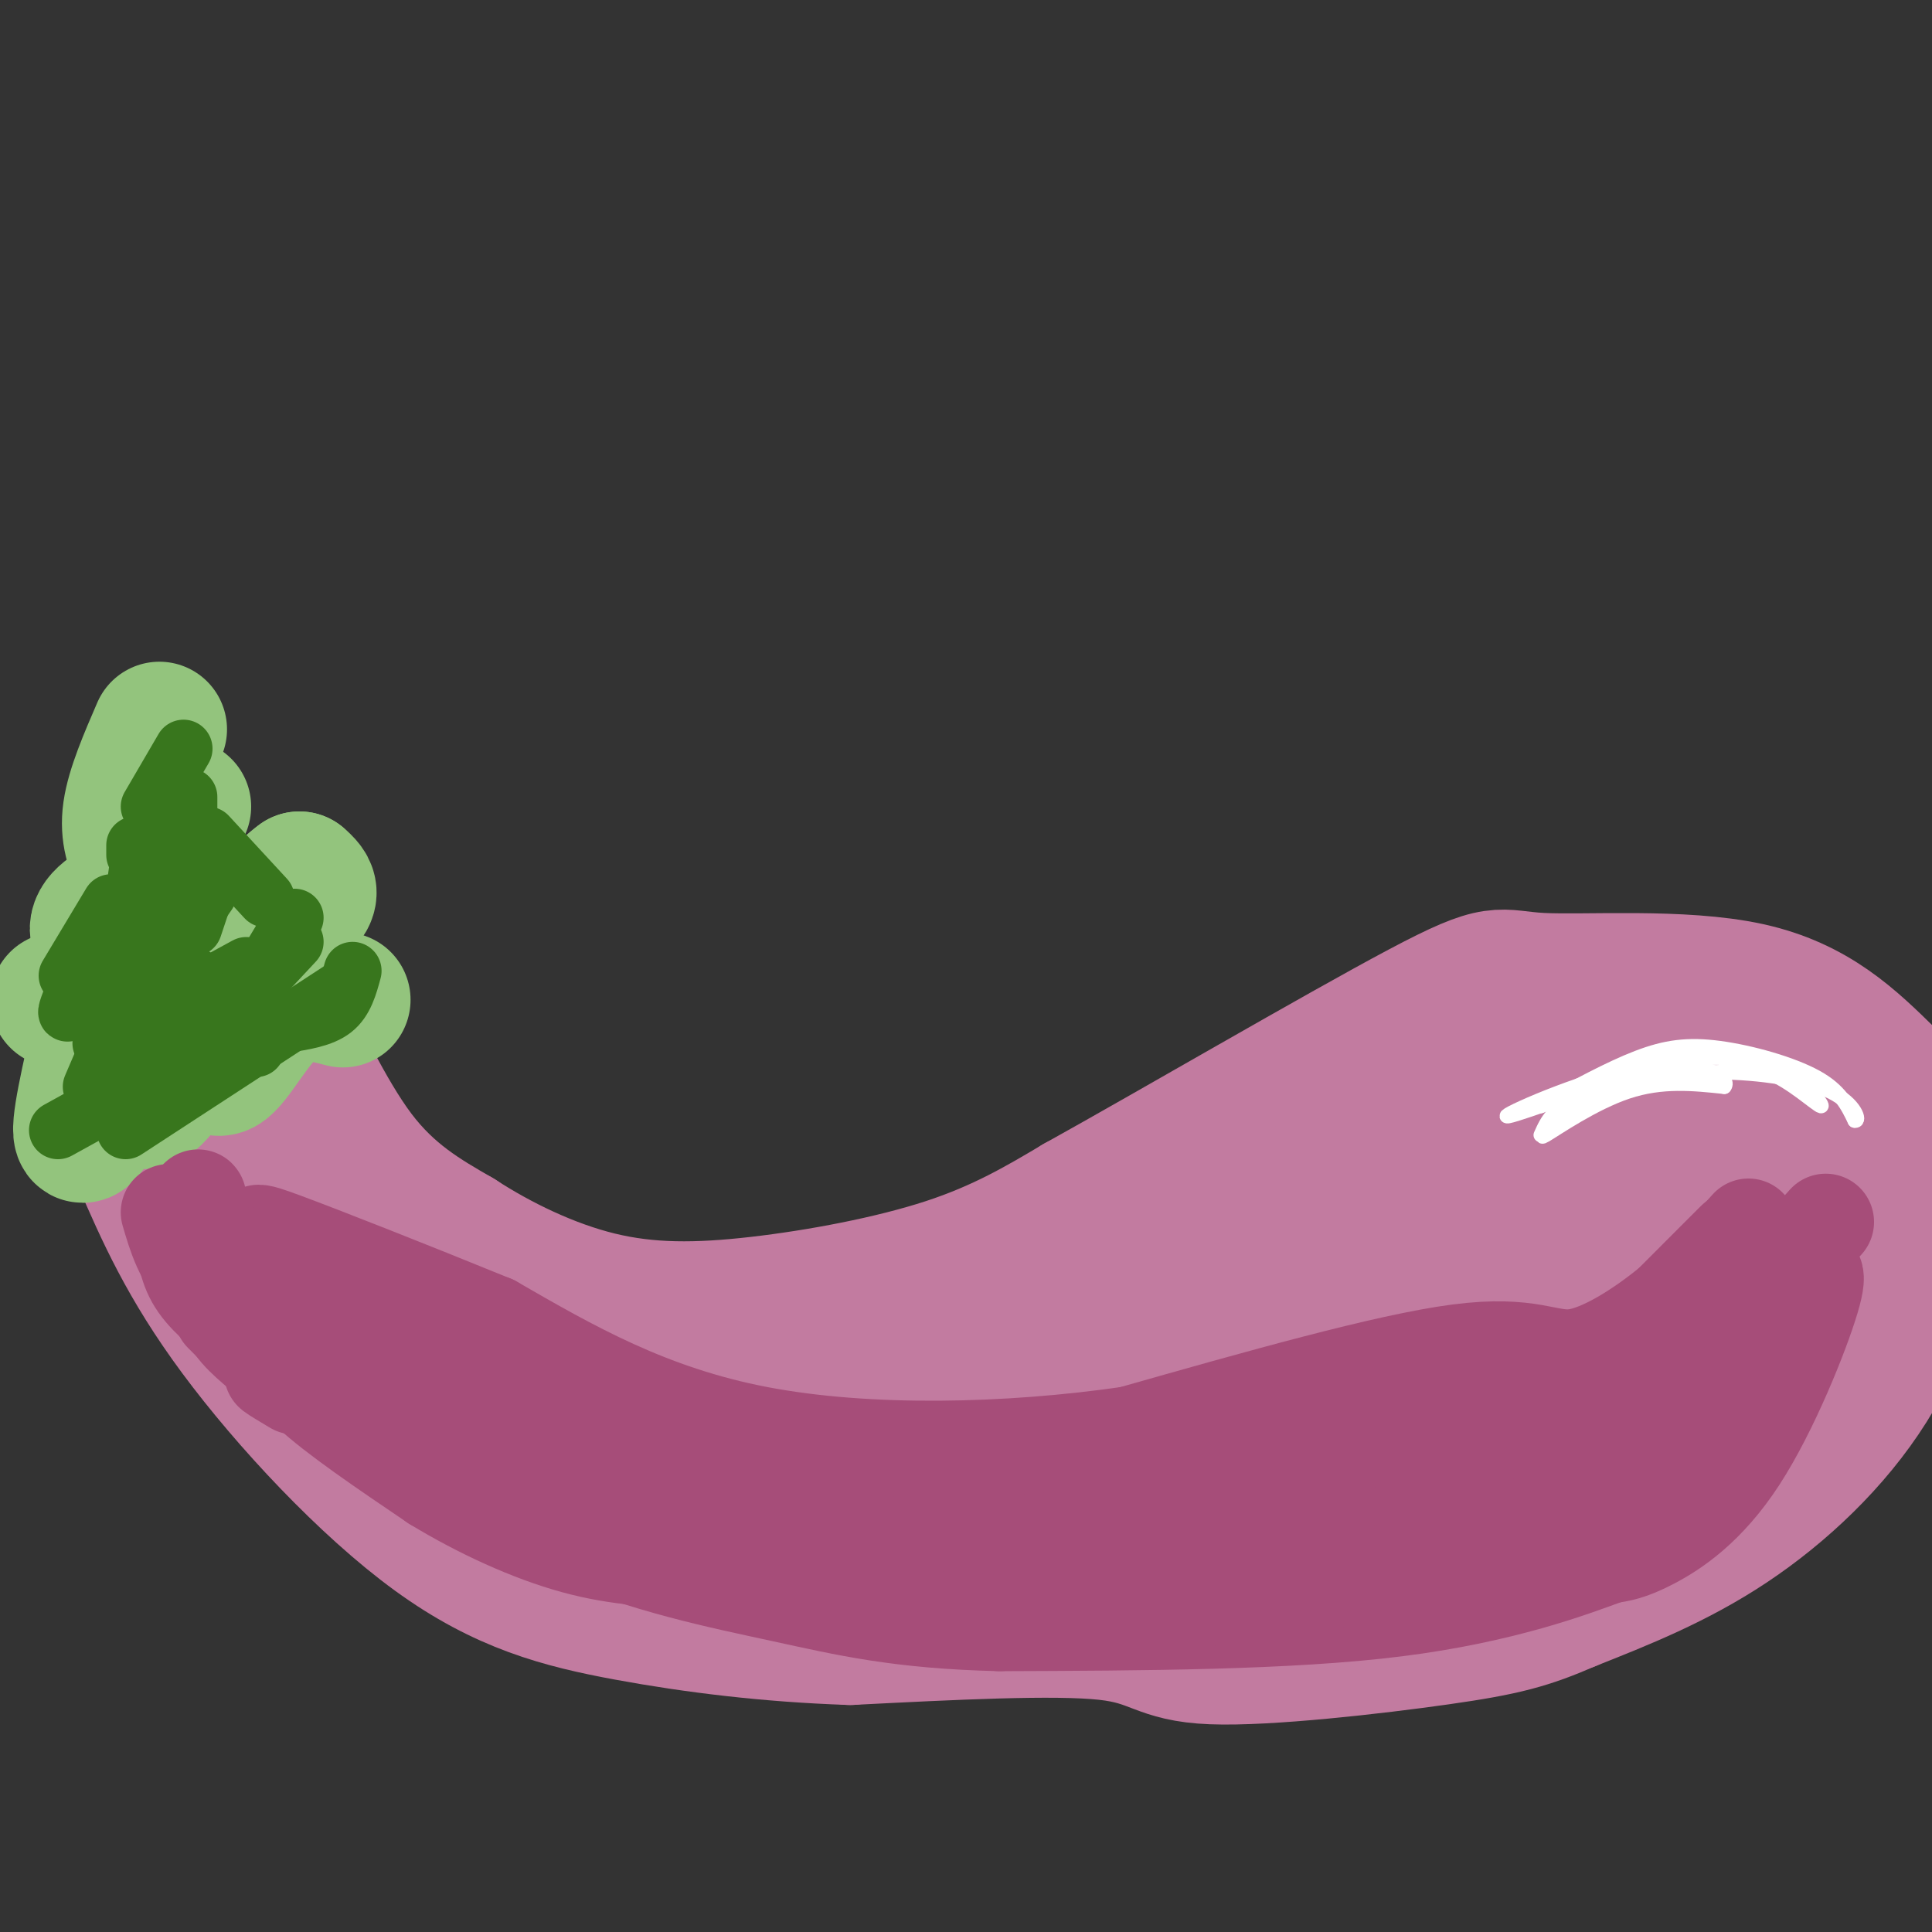 <svg viewBox='0 0 400 400' version='1.1' xmlns='http://www.w3.org/2000/svg' xmlns:xlink='http://www.w3.org/1999/xlink'><rect x="0" y="0" width="400" height="400" fill="#333333" stroke="none"/><g fill='none' stroke='#c27ba0' stroke-width='28' stroke-linecap='round' stroke-linejoin='round'><path d='M52,207c1.222,-1.044 2.444,-2.089 6,4c3.556,6.089 9.444,19.311 16,28c6.556,8.689 13.778,12.844 21,17'/><path d='M95,256c8.352,5.427 18.734,10.496 29,13c10.266,2.504 20.418,2.443 33,1c12.582,-1.443 27.595,-4.270 39,-8c11.405,-3.730 19.203,-8.365 27,-13'/><path d='M223,249c19.335,-10.732 54.172,-31.062 71,-40c16.828,-8.938 15.646,-6.483 25,-6c9.354,0.483 29.244,-1.005 43,2c13.756,3.005 21.378,10.502 29,18'/><path d='M391,223c6.668,7.356 8.839,16.745 8,28c-0.839,11.255 -4.687,24.376 -12,36c-7.313,11.624 -18.089,21.750 -29,29c-10.911,7.250 -21.955,11.625 -33,16'/><path d='M325,332c-8.553,3.735 -13.437,5.073 -27,7c-13.563,1.927 -35.805,4.442 -47,4c-11.195,-0.442 -11.341,-3.841 -22,-5c-10.659,-1.159 -31.829,-0.080 -53,1'/><path d='M176,339c-16.783,-0.563 -32.241,-2.470 -46,-5c-13.759,-2.530 -25.820,-5.681 -40,-16c-14.180,-10.319 -30.480,-27.805 -41,-42c-10.520,-14.195 -15.260,-25.097 -20,-36'/><path d='M29,240c-3.893,-10.643 -3.625,-19.250 -3,-25c0.625,-5.750 1.607,-8.643 3,-10c1.393,-1.357 3.196,-1.179 5,-1'/><path d='M39,201c4.333,-0.417 8.667,-0.833 11,2c2.333,2.833 2.667,8.917 3,15'/><path d='M35,211c2.600,10.200 5.200,20.400 12,34c6.800,13.600 17.800,30.600 29,41c11.200,10.400 22.600,14.200 34,18'/><path d='M110,304c11.702,5.476 23.958,10.167 41,14c17.042,3.833 38.869,6.810 55,8c16.131,1.190 26.565,0.595 37,0'/><path d='M243,326c7.711,0.440 8.490,1.541 19,0c10.510,-1.541 30.753,-5.722 45,-10c14.247,-4.278 22.499,-8.651 29,-14c6.501,-5.349 11.250,-11.675 16,-18'/><path d='M352,284c4.781,-4.238 8.734,-5.832 14,-14c5.266,-8.168 11.844,-22.911 15,-28c3.156,-5.089 2.888,-0.524 3,1c0.112,1.524 0.603,0.007 -1,5c-1.603,4.993 -5.302,16.497 -9,28'/><path d='M374,276c-4.467,9.822 -11.133,20.378 -16,26c-4.867,5.622 -7.933,6.311 -11,7'/><path d='M390,231c-10.222,-4.444 -20.444,-8.889 -27,-12c-6.556,-3.111 -9.444,-4.889 -25,0c-15.556,4.889 -43.778,16.444 -72,28'/><path d='M266,247c-32.619,11.452 -78.167,26.083 -100,32c-21.833,5.917 -19.952,3.119 -29,-1c-9.048,-4.119 -29.024,-9.560 -49,-15'/><path d='M88,263c-14.260,-7.759 -25.410,-19.657 -29,-21c-3.590,-1.343 0.380,7.869 4,15c3.620,7.131 6.892,12.180 19,19c12.108,6.820 33.054,15.410 54,24'/><path d='M136,300c20.202,7.036 43.708,12.625 72,12c28.292,-0.625 61.369,-7.464 79,-12c17.631,-4.536 19.815,-6.768 22,-9'/><path d='M309,291c9.190,-4.345 21.167,-10.708 33,-21c11.833,-10.292 23.524,-24.512 25,-28c1.476,-3.488 -7.262,3.756 -16,11'/><path d='M351,253c-10.010,7.246 -27.033,19.860 -41,29c-13.967,9.140 -24.876,14.807 -39,18c-14.124,3.193 -31.464,3.912 -49,3c-17.536,-0.912 -35.268,-3.456 -53,-6'/><path d='M169,297c-4.515,-2.373 10.697,-5.306 28,-6c17.303,-0.694 36.697,0.852 53,-2c16.303,-2.852 29.515,-10.100 47,-21c17.485,-10.900 39.242,-25.450 61,-40'/><path d='M358,228c-13.044,4.356 -76.156,35.244 -110,49c-33.844,13.756 -38.422,10.378 -43,7'/></g>
<g fill='none' stroke='#93c47d' stroke-width='28' stroke-linecap='round' stroke-linejoin='round'><path d='M12,207c18.833,-6.417 37.667,-12.833 46,-17c8.333,-4.167 6.167,-6.083 4,-8'/><path d='M62,182c-2.718,1.901 -11.512,10.654 -20,14c-8.488,3.346 -16.670,1.285 -20,-1c-3.330,-2.285 -1.809,-4.796 2,-7c3.809,-2.204 9.904,-4.102 16,-6'/><path d='M29,196c-0.750,-4.083 -1.500,-8.167 0,-13c1.500,-4.833 5.250,-10.417 9,-16'/><path d='M29,179c-1.333,-3.167 -2.667,-6.333 -2,-11c0.667,-4.667 3.333,-10.833 6,-17'/><path d='M21,212c-2.583,11.167 -5.167,22.333 -4,23c1.167,0.667 6.083,-9.167 11,-19'/><path d='M28,216c1.610,0.489 0.136,11.211 2,12c1.864,0.789 7.067,-8.356 10,-10c2.933,-1.644 3.597,4.211 6,3c2.403,-1.211 6.544,-9.489 11,-13c4.456,-3.511 9.228,-2.256 14,-1'/></g>
<g fill='none' stroke='#38761d' stroke-width='12' stroke-linecap='round' stroke-linejoin='round'><path d='M73,201c-0.833,3.083 -1.667,6.167 -4,8c-2.333,1.833 -6.167,2.417 -10,3'/><path d='M72,204c0.000,0.000 -46.000,30.000 -46,30'/><path d='M12,234c10.083,-5.583 20.167,-11.167 27,-14c6.833,-2.833 10.417,-2.917 14,-3'/><path d='M28,222c0.000,0.000 23.000,-18.000 23,-18'/><path d='M47,210c0.000,0.000 14.000,-15.000 14,-15'/><path d='M55,200c0.000,0.000 6.000,-10.000 6,-10'/><path d='M51,200c0.000,0.000 -22.000,12.000 -22,12'/><path d='M40,202c0.000,0.000 -19.000,14.000 -19,14'/><path d='M25,211c0.000,0.000 -6.000,14.000 -6,14'/><path d='M24,212c0.000,0.000 4.000,-10.000 4,-10'/><path d='M29,204c0.000,0.000 9.000,-17.000 9,-17'/><path d='M34,198c0.000,0.000 9.000,-13.000 9,-13'/><path d='M40,192c0.000,0.000 4.000,-12.000 4,-12'/><path d='M31,195c-2.583,-0.161 -5.167,-0.321 -9,4c-3.833,4.321 -8.917,13.125 -8,10c0.917,-3.125 7.833,-18.179 9,-21c1.167,-2.821 -3.417,6.589 -8,16'/><path d='M14,202c0.000,0.000 9.000,-15.000 9,-15'/><path d='M28,175c0.000,0.000 0.000,2.000 0,2'/><path d='M31,167c0.000,0.000 7.000,-12.000 7,-12'/><path d='M29,177c0.000,0.000 -1.000,7.000 -1,7'/><path d='M39,165c0.000,0.000 0.000,17.000 0,17'/><path d='M43,173c0.000,0.000 12.000,13.000 12,13'/></g>
<g fill='none' stroke='#a64d79' stroke-width='20' stroke-linecap='round' stroke-linejoin='round'><path d='M58,277c0.333,3.000 0.667,6.000 6,11c5.333,5.000 15.667,12.000 26,19'/><path d='M90,307c9.378,5.711 19.822,10.489 29,13c9.178,2.511 17.089,2.756 25,3'/><path d='M144,323c8.511,1.267 17.289,2.933 30,3c12.711,0.067 29.356,-1.467 46,-3'/><path d='M220,323c20.578,-2.733 49.022,-8.067 70,-14c20.978,-5.933 34.489,-12.467 48,-19'/><path d='M338,290c11.833,-5.333 17.417,-9.167 23,-13'/><path d='M373,265c2.060,-1.554 4.119,-3.107 2,4c-2.119,7.107 -8.417,22.875 -15,33c-6.583,10.125 -13.452,14.607 -18,17c-4.548,2.393 -6.774,2.696 -9,3'/><path d='M333,322c-7.533,2.778 -21.867,8.222 -44,11c-22.133,2.778 -52.067,2.889 -82,3'/><path d='M207,336c-20.845,-0.476 -31.958,-3.167 -45,-6c-13.042,-2.833 -28.012,-5.810 -45,-13c-16.988,-7.190 -35.994,-18.595 -55,-30'/><path d='M62,287c-9.333,-5.000 -5.167,-2.500 -1,0'/><path d='M242,332c23.214,-3.399 46.429,-6.798 57,-8c10.571,-1.202 8.500,-0.208 13,-4c4.500,-3.792 15.571,-12.369 22,-16c6.429,-3.631 8.214,-2.315 10,-1'/><path d='M321,317c0.000,0.000 32.000,-16.000 32,-16'/><path d='M378,253c-7.067,7.911 -14.133,15.822 -21,22c-6.867,6.178 -13.533,10.622 -27,15c-13.467,4.378 -33.733,8.689 -54,13'/><path d='M276,303c-28.655,3.500 -73.292,5.750 -98,6c-24.708,0.250 -29.488,-1.500 -38,-4c-8.512,-2.500 -20.756,-5.750 -33,-9'/><path d='M107,296c-9.128,-2.426 -15.449,-3.993 -25,-11c-9.551,-7.007 -22.333,-19.456 -21,-18c1.333,1.456 16.782,16.815 27,25c10.218,8.185 15.205,9.196 20,10c4.795,0.804 9.397,1.402 14,2'/><path d='M122,304c5.500,1.500 12.250,4.250 19,7'/><path d='M314,290c8.500,-2.333 17.000,-4.667 24,-9c7.000,-4.333 12.500,-10.667 18,-17'/><path d='M356,264c-0.702,0.238 -11.458,9.333 -11,8c0.458,-1.333 12.131,-13.095 14,-15c1.869,-1.905 -6.065,6.048 -14,14'/><path d='M362,254c-4.810,5.387 -9.619,10.774 -16,16c-6.381,5.226 -14.333,10.292 -20,11c-5.667,0.708 -9.048,-2.940 -24,-1c-14.952,1.940 -41.476,9.470 -68,17'/><path d='M234,297c-25.244,3.667 -54.356,4.333 -77,0c-22.644,-4.333 -38.822,-13.667 -55,-23'/><path d='M102,274c-17.964,-7.333 -35.375,-14.167 -43,-17c-7.625,-2.833 -5.464,-1.667 -6,0c-0.536,1.667 -3.768,3.833 -7,6'/><path d='M52,260c-2.667,3.833 -5.333,7.667 -5,11c0.333,3.333 3.667,6.167 7,9'/><path d='M46,272c0.000,0.000 6.000,6.000 6,6'/><path d='M49,266c-2.286,-0.786 -4.571,-1.571 -6,-6c-1.429,-4.429 -2.000,-12.500 -2,-12c-0.000,0.500 0.571,9.571 2,14c1.429,4.429 3.714,4.214 6,4'/><path d='M49,266c1.000,0.500 0.500,-0.250 0,-1'/><path d='M38,256c0.333,3.333 0.667,6.667 3,10c2.333,3.333 6.667,6.667 11,10'/><path d='M35,251c1.417,4.833 2.833,9.667 7,14c4.167,4.333 11.083,8.167 18,12'/></g>
<g fill='none' stroke='#ffffff' stroke-width='3' stroke-linecap='round' stroke-linejoin='round'><path d='M319,229c7.077,-3.875 14.155,-7.750 20,-10c5.845,-2.250 10.458,-2.875 17,-2c6.542,0.875 15.012,3.250 20,6c4.988,2.750 6.494,5.875 8,9'/><path d='M384,232c1.215,0.305 0.254,-3.434 -5,-6c-5.254,-2.566 -14.799,-3.960 -23,-4c-8.201,-0.040 -15.057,1.274 -20,3c-4.943,1.726 -7.971,3.863 -11,6'/><path d='M325,231c-3.607,2.357 -7.125,5.250 -5,4c2.125,-1.250 9.893,-6.643 17,-9c7.107,-2.357 13.554,-1.679 20,-1'/><path d='M357,225c1.548,-1.774 -4.583,-5.708 -16,-4c-11.417,1.708 -28.119,9.060 -29,10c-0.881,0.940 14.060,-4.530 29,-10'/><path d='M341,221c7.471,-2.038 11.648,-2.132 16,-2c4.352,0.132 8.878,0.489 13,3c4.122,2.511 7.841,7.176 7,7c-0.841,-0.176 -6.240,-5.193 -11,-7c-4.760,-1.807 -8.880,-0.403 -13,1'/><path d='M353,223c-7.178,0.689 -18.622,1.911 -25,4c-6.378,2.089 -7.689,5.044 -9,8'/></g>
</svg>